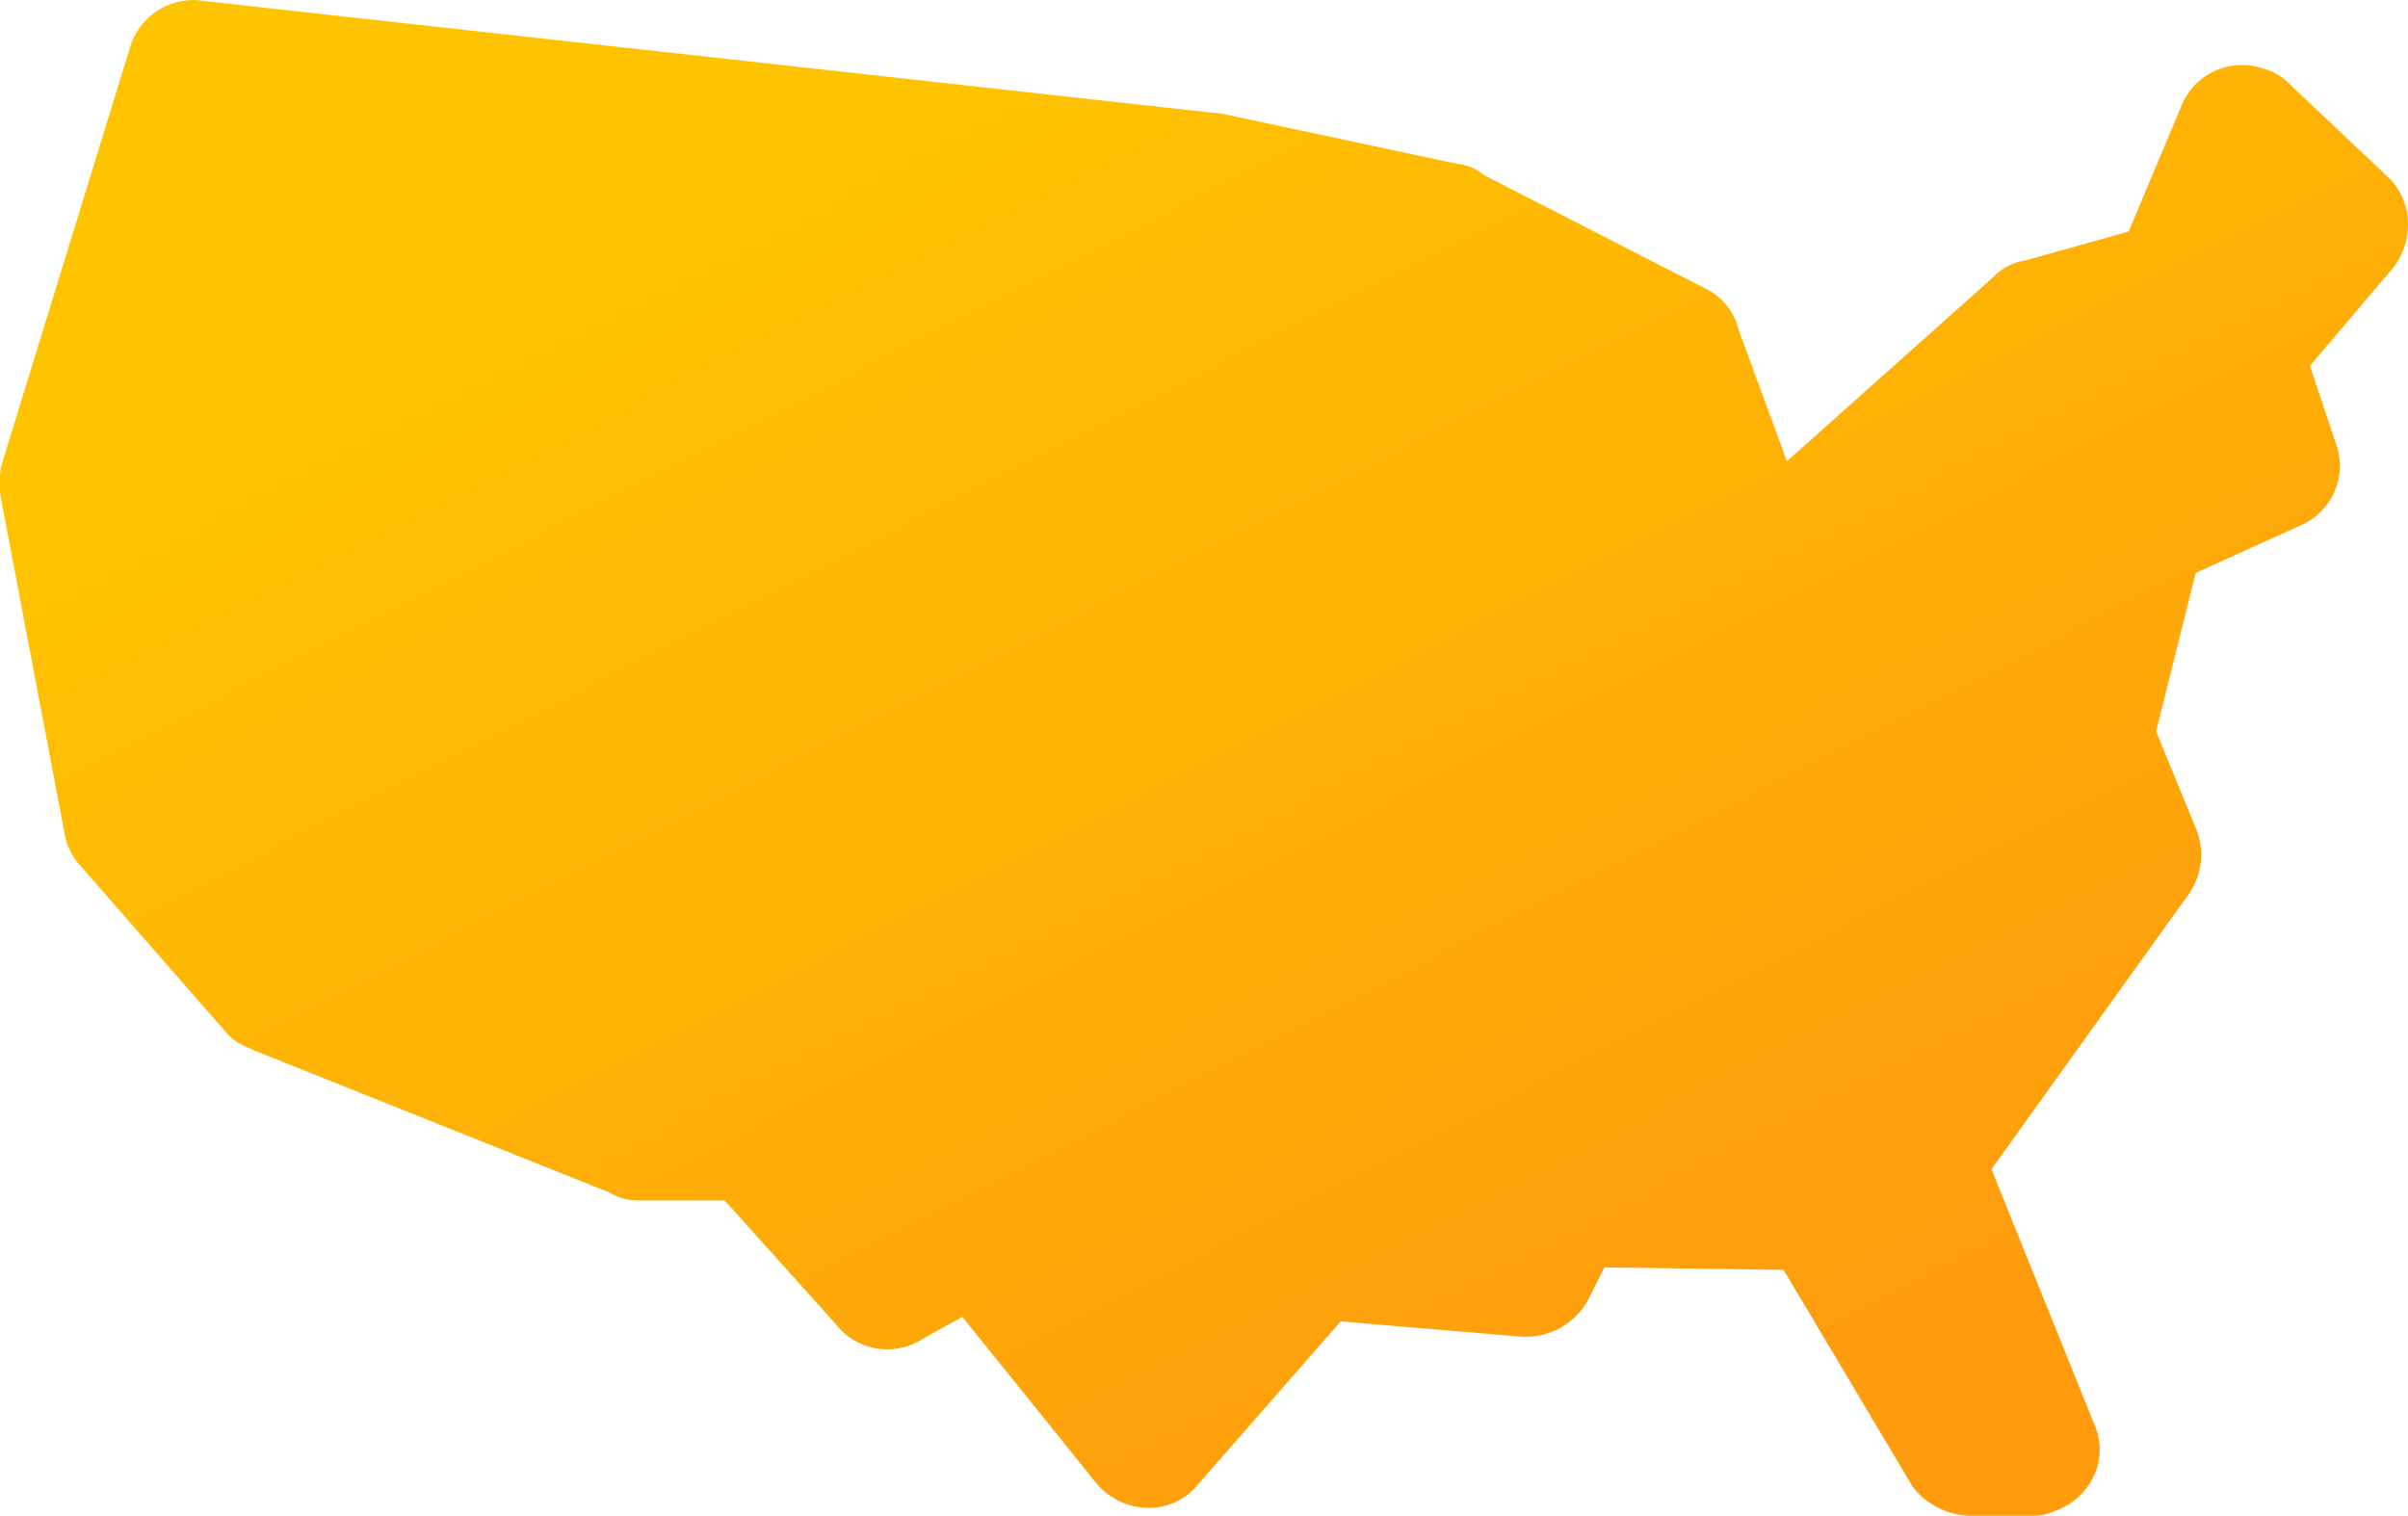 <svg xmlns="http://www.w3.org/2000/svg" xmlns:xlink="http://www.w3.org/1999/xlink" width="49.237" height="30.992" viewBox="0 0 49.237 30.992"><defs><linearGradient id="a" x1="0.227" y1="0.16" x2="0.802" y2="0.855" gradientUnits="objectBoundingBox"><stop offset="0" stop-color="#ffc400"/><stop offset="1" stop-color="#fe9c0d"/></linearGradient><clipPath id="b"><rect width="49.237" height="30.992" fill="url(#a)"/></clipPath></defs><g transform="translate(0 0)" clip-path="url(#b)"><path d="M48.764,3.559l-1.93-1.822a1.159,1.159,0,0,0-.556-.334,1.337,1.337,0,0,0-1.684.785l-1.07,2.547-2.1.588a1.139,1.139,0,0,0-.658.334L36.537,9.433l-.991-2.7a1.251,1.251,0,0,0-.671-.831L30.339,3.578a.962.962,0,0,0-.553-.229l-4.8-1.024a.867.867,0,0,0-.183-.019L4.182.021A1.352,1.352,0,0,0,2.658.97L.039,9.481A.884.884,0,0,0,0,9.738v.273a.854.854,0,0,0,.016.164l1.3,6.845a1.294,1.294,0,0,0,.326.681l3,3.431c.013.015.026.03.041.044a1.081,1.081,0,0,0,.4.248.908.908,0,0,0,.113.055l7.275,2.91a1.1,1.1,0,0,0,.59.158h1.757l2.266,2.523a1.334,1.334,0,0,0,1.794.3l.8-.441,2.752,3.415a.849.849,0,0,0,.062.069,1.4,1.4,0,0,0,1.09.417,1.285,1.285,0,0,0,.912-.474l2.919-3.336,3.712.314.074,0a1.451,1.451,0,0,0,1.22-.663.875.875,0,0,0,.055-.094l.33-.66,3.665.049,2.609,4.382a.888.888,0,0,0,.133.172,1.536,1.536,0,0,0,1.056.475h1.311a.99.99,0,0,0,.412-.09.736.736,0,0,0,.077-.027,1.378,1.378,0,0,0,.782-.781,1.278,1.278,0,0,0-.029-.98l-2.1-5.209,4.033-5.625.017-.025A1.391,1.391,0,0,0,44.923,17c-.006-.019-.013-.038-.021-.056l-.816-1.989.81-3.241,2.124-.961.031-.014a1.326,1.326,0,0,0,.708-1.677l-.527-1.581L48.913,5.5l.032-.04a1.455,1.455,0,0,0,.29-.947,1.325,1.325,0,0,0-.47-.95" transform="translate(0 0)" fill="url(#a)"/></g></svg>